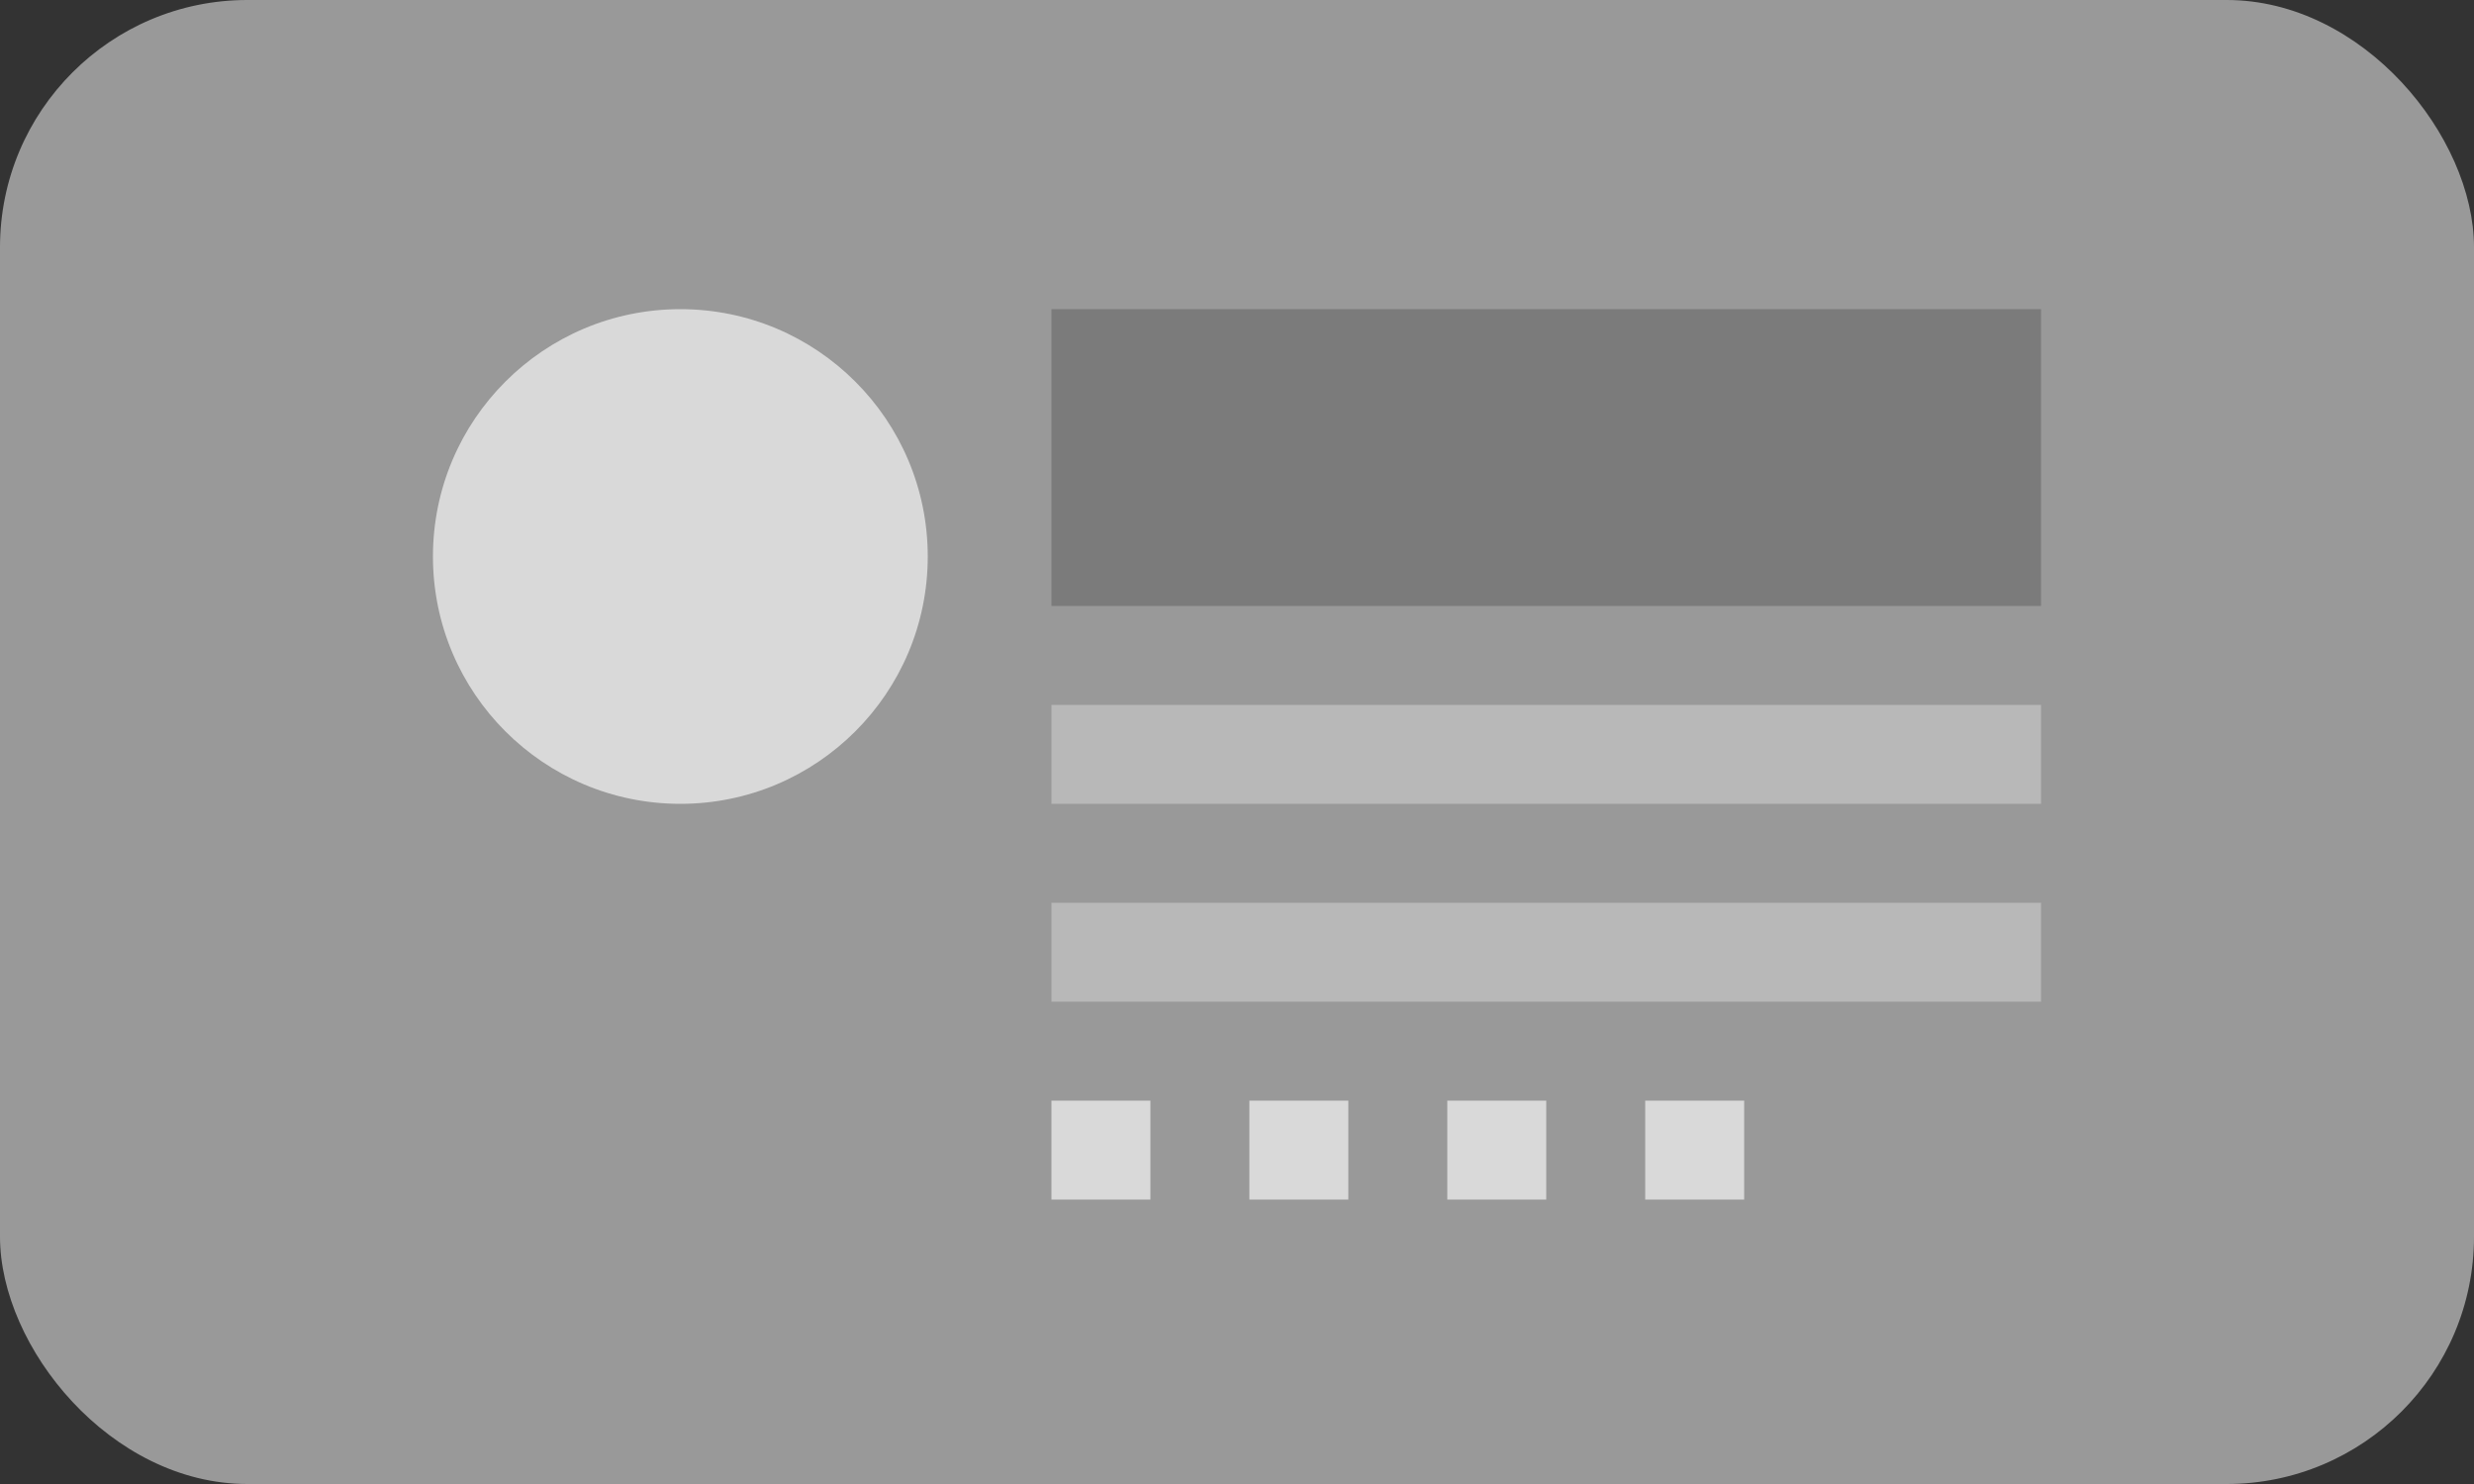 <svg xmlns="http://www.w3.org/2000/svg" width="80" height="48" fill="none" viewBox="0 0 80 48"><rect x="0" y="0" width="80" height="48" fill="#333333" stroke="none"/><rect width="80" height="48" fill="#fff" fill-opacity=".5" rx="8"/><circle cx="22" cy="18" r="8" fill="#D9D9D9"/><path fill="#7B7B7B" d="M34 10h32v9.6H34z"/><path fill="#B8B8B8" d="M34 22.8h32V26H34zM34 29.2h32v3.2H34z"/><path fill="#D9D9D9" d="M34 35.6h3.2v3.2H34zM40.4 35.6h3.2v3.2h-3.2zM46.8 35.6H50v3.2h-3.2zM53.2 35.6h3.2v3.2h-3.2z"/></svg>